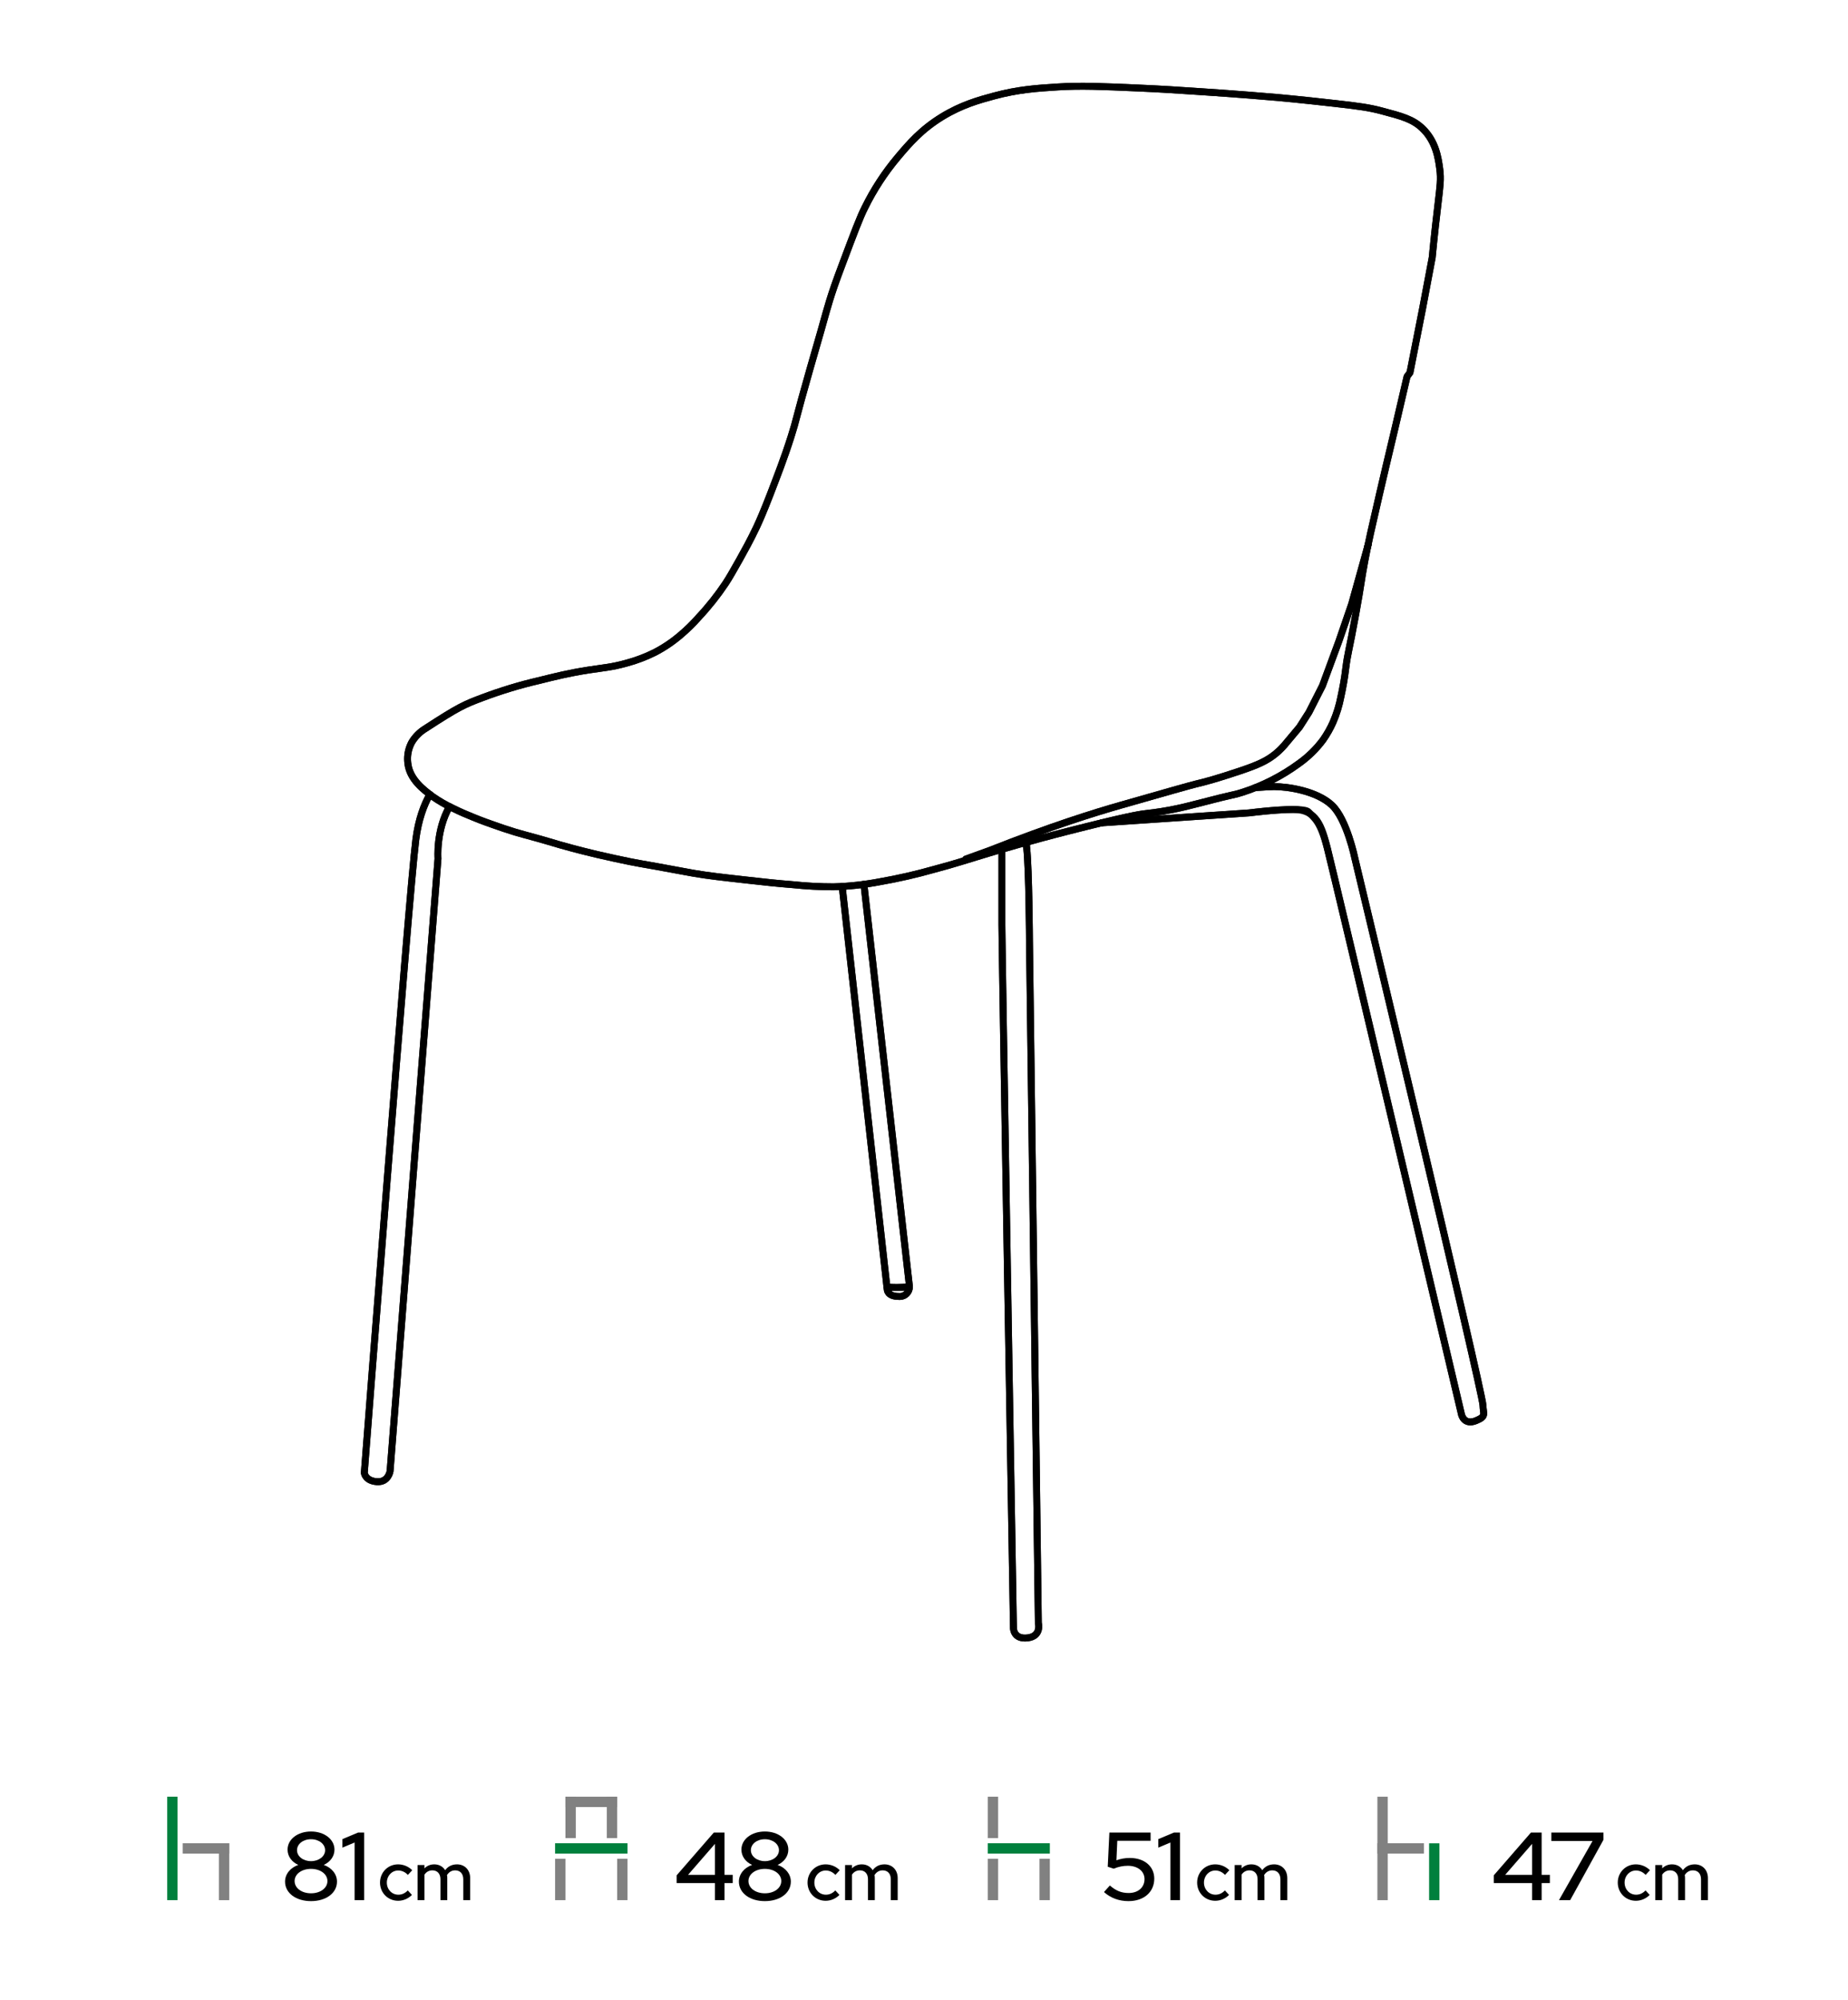 <svg width="536" height="580" viewBox="0 0 536 580" fill="none" xmlns="http://www.w3.org/2000/svg">
<path d="M423.937 410.295C423.937 410.295 424.67 413.355 428.089 411.968C431.189 410.717 430.209 410.095 430.121 407.497C429.986 403.424 392.988 248.962 392.988 248.962C392.988 248.962 390.661 237.509 386.27 233.436C381.878 229.363 373.637 228.096 369.532 228.096C368.652 228.096 366.679 228.212 364.122 228.395M124.67 230.365C122.938 233.436 121.357 237.655 120.623 243.351C118.559 259.379 105.663 427.104 105.663 427.104C105.663 427.104 105.926 429.399 109.282 429.654C112.637 429.909 113.139 426.602 113.139 426.602L127.039 248.962C127.039 248.962 126.407 240.854 130.366 233.893M244.269 257.049L257.328 373.902C257.328 373.902 257.328 375.935 260.676 375.935C260.775 375.945 260.876 375.951 260.976 375.951C262.52 375.951 263.773 374.698 263.773 373.153C263.773 373.063 263.768 372.972 263.759 372.882L250.578 256.439M290.595 246.28V268.273C290.595 274.386 293.943 472.135 293.943 472.135C293.943 472.135 293.943 475.45 298.071 474.948C302.199 474.446 301.164 470.62 301.164 470.62L298.589 272.872C298.589 272.872 298.47 252.15 297.792 245.934C297.727 245.318 297.683 244.762 297.658 244.26M319.479 238.608L362.271 235.724C362.271 235.724 378.012 233.675 379.559 235.461C381.105 237.246 382.906 237.852 384.978 245.934C387.051 254.015 423.921 410.311 423.921 410.311" stroke="black" stroke-width="2" stroke-miterlimit="5.032" stroke-linecap="round" stroke-linejoin="round"/>
<path d="M244.269 257.049L257.328 373.902C257.328 373.902 257.328 375.935 260.676 375.935C260.775 375.945 260.876 375.951 260.976 375.951C262.52 375.951 263.773 374.698 263.773 373.153C263.773 373.063 263.768 372.972 263.759 372.882L250.578 256.439M290.595 246.28V268.273C290.595 274.386 293.943 472.135 293.943 472.135C293.943 472.135 293.943 475.45 298.071 474.948C302.199 474.446 301.164 470.62 301.164 470.62L298.589 272.872C298.589 272.872 298.47 252.15 297.792 245.934C297.727 245.318 297.683 244.762 297.658 244.26M319.479 238.608L362.271 235.724C362.271 235.724 369.969 234.722 375.127 234.73C381.954 234.741 383.356 239.604 384.978 245.934C387.051 254.015 423.937 410.295 423.937 410.295C423.937 410.295 424.67 413.355 428.089 411.968C431.189 410.717 430.209 410.095 430.121 407.497C429.986 403.424 392.988 248.962 392.988 248.962C392.988 248.962 390.661 237.509 386.27 233.436C381.878 229.363 373.637 228.096 369.532 228.096C368.652 228.096 366.679 228.212 364.122 228.395M124.67 230.365C122.938 233.436 121.357 237.655 120.623 243.351C118.559 259.379 105.663 427.104 105.663 427.104C105.663 427.104 105.926 429.399 109.282 429.654C112.637 429.909 113.139 426.602 113.139 426.602L127.039 248.962C127.039 248.962 126.407 240.854 130.366 233.893" stroke="black" stroke-width="2" stroke-miterlimit="5.032" stroke-linecap="round" stroke-linejoin="round"/>
<path d="M263.616 373.153C262.429 373.277 261.237 373.343 260.044 373.343C259.139 373.343 258.221 373.302 257.32 373.232" stroke="black" stroke-width="2" stroke-miterlimit="5.032" stroke-linecap="round" stroke-linejoin="round"/>
<path d="M263.616 373.153C262.429 373.277 261.237 373.343 260.044 373.343C259.139 373.343 258.221 373.302 257.32 373.232" stroke="black" stroke-width="2" stroke-miterlimit="5.032" stroke-linecap="round" stroke-linejoin="round"/>
<path d="M415.401 74.686C416.039 68.031 416.644 62.731 417.083 59.12C417.696 53.9 417.991 52.003 417.585 48.95C417.178 45.898 416.485 40.98 412.572 37.242C409.758 34.548 406.642 33.719 400.712 32.149C397.149 31.209 394.336 30.802 387.163 29.997C377.057 28.849 370.8 28.291 370.8 28.291C366.727 27.941 359.243 27.303 348.746 26.61C341.661 26.131 336.847 25.813 330.208 25.526C319.105 25.04 313.534 24.8 306.839 25.207C300.758 25.59 295.29 25.948 288.292 27.837C283.949 29.009 278.896 30.404 273.261 33.847C267.14 37.593 263.633 41.737 260.405 45.563C256.642 50.031 253.419 54.961 250.844 60.206C249.402 63.044 247.712 67.539 244.341 76.537C242.332 81.846 241.439 84.507 240.658 87.026C239.877 89.545 239.534 90.891 238.148 95.793C236.761 100.695 236.49 101.603 234.96 106.888C230.489 122.533 231.19 121.138 229.445 126.622C227.388 133.086 225.459 137.956 223.435 143.256C221.323 148.708 220.247 151.106 219.45 152.82C217.585 156.765 215.815 159.905 214.437 162.384C212.628 165.572 211.719 167.222 210.452 169.159C208.161 172.595 205.574 175.859 202.755 178.873C201.117 180.748 199.315 182.513 197.413 184.125C195.116 186.098 192.586 187.805 189.893 189.2C187.289 190.499 184.53 191.544 181.714 192.293C177.442 193.488 175.067 193.624 170.691 194.293C165.04 195.169 160.984 196.182 156.161 197.386C150.678 198.652 145.238 200.32 139.969 202.3C134.7 204.279 133.138 204.922 123.422 211.242C121.787 212.228 120.417 213.598 119.436 215.232C118.632 216.705 118.207 218.361 118.207 220.04C118.207 220.444 118.233 220.85 118.281 221.25C118.767 226.08 123.063 229.148 125.454 230.957C127.351 232.283 129.369 233.453 131.47 234.426C133.693 235.535 135.558 236.292 137.392 237.041C139.934 238.085 141.919 238.77 143.577 239.352C144.923 239.822 146.861 240.508 149.419 241.289C151.81 241.998 152.535 242.15 155.795 243.058C159.174 243.991 159.573 244.174 162.395 244.979C163.295 245.234 167.488 246.437 173.083 247.753C176.948 248.661 180.256 249.347 182.647 249.841C185.038 250.335 185.995 250.454 190.243 251.219C198.635 252.726 198.364 252.75 201.194 253.228C205.45 253.954 209.267 254.376 216.887 255.229C221.741 255.771 225.216 256.169 229.998 256.536C233.896 256.945 237.841 257.155 241.773 257.155C246.265 257.035 250.79 256.529 255.212 255.684C260.498 254.765 265.816 253.542 271 252.069C277.377 250.371 279.72 249.526 286.622 247.454C290.2 246.386 299.494 243.628 309.576 241.078C326.034 236.886 330.242 236.144 332.291 235.921C333.152 235.817 335.71 235.554 339.137 234.917C342.564 234.279 345.115 233.61 347.49 232.996C358.911 229.999 357.548 230.669 360.346 229.752C366.209 227.876 371.749 225.054 376.711 221.419C379.393 219.518 381.771 217.197 383.734 214.562C384.871 212.946 385.856 211.209 386.653 209.399C387.665 207.054 388.425 204.591 388.909 202.081C389.502 199.373 390 196.59 390.325 193.828C390.963 188.911 391.186 189.333 393.258 177.952C394.987 168.388 394.645 169.185 395.84 162.769C396.821 157.54 397.952 152.607 400.184 142.963C401.722 136.276 402.24 134.244 404.695 123.834C406.17 117.57 407.357 112.461 408.106 109.193L408.951 108.045L412.625 89.395L415.401 74.686Z" stroke="black" stroke-width="2" stroke-miterlimit="5.032" stroke-linecap="round" stroke-linejoin="round"/>
<path d="M415.401 74.686C416.039 68.031 416.644 62.731 417.083 59.12C417.696 53.9 417.991 52.003 417.585 48.95C417.178 45.898 416.485 40.98 412.572 37.242C409.758 34.548 406.642 33.719 400.712 32.149C397.149 31.209 394.336 30.802 387.163 29.997C377.057 28.849 370.8 28.291 370.8 28.291C366.727 27.941 359.243 27.303 348.746 26.61C341.661 26.131 336.847 25.813 330.208 25.526C319.105 25.04 313.534 24.8 306.839 25.207C300.758 25.59 295.29 25.948 288.292 27.837C283.949 29.009 278.896 30.404 273.261 33.847C267.14 37.593 263.633 41.737 260.405 45.563C256.642 50.031 253.419 54.961 250.844 60.206C249.402 63.044 247.712 67.539 244.341 76.537C242.332 81.846 241.439 84.507 240.658 87.026C239.877 89.545 239.534 90.891 238.148 95.793C236.761 100.695 236.49 101.603 234.96 106.888C230.489 122.533 231.19 121.138 229.445 126.622C227.388 133.086 225.459 137.956 223.435 143.256C221.323 148.708 220.247 151.106 219.45 152.82C217.585 156.765 215.815 159.905 214.437 162.384C212.628 165.572 211.719 167.222 210.452 169.159C208.161 172.595 205.574 175.859 202.755 178.873C201.117 180.748 199.315 182.513 197.413 184.125C195.116 186.098 192.586 187.805 189.893 189.2C187.289 190.499 184.53 191.544 181.714 192.293C177.442 193.488 175.067 193.624 170.691 194.293C165.04 195.169 160.984 196.182 156.161 197.386C150.678 198.652 145.238 200.32 139.969 202.3C134.7 204.279 133.138 204.922 123.422 211.242C121.787 212.228 120.417 213.598 119.436 215.232C118.632 216.705 118.207 218.361 118.207 220.04C118.207 220.444 118.233 220.85 118.281 221.25C118.767 226.08 123.063 229.148 125.454 230.957C127.351 232.283 129.369 233.453 131.47 234.426C133.693 235.535 135.558 236.292 137.392 237.041C139.934 238.085 141.919 238.77 143.577 239.352C144.923 239.822 146.861 240.508 149.419 241.289C151.81 241.998 152.535 242.15 155.795 243.058C159.174 243.991 159.573 244.174 162.395 244.979C163.295 245.234 167.488 246.437 173.083 247.753C176.948 248.661 180.256 249.347 182.647 249.841C185.038 250.335 185.995 250.454 190.243 251.219C198.635 252.726 198.364 252.75 201.194 253.228C205.45 253.954 209.267 254.376 216.887 255.229C221.741 255.771 225.216 256.169 229.998 256.536C233.896 256.945 237.841 257.155 241.773 257.155C246.265 257.035 250.79 256.529 255.212 255.684C260.498 254.765 265.816 253.542 271 252.069C277.377 250.371 279.72 249.526 286.622 247.454C290.2 246.386 299.494 243.628 309.576 241.078C326.034 236.886 330.242 236.144 332.291 235.921C333.152 235.817 335.71 235.554 339.137 234.917C342.564 234.279 345.115 233.61 347.49 232.996C358.911 229.999 357.548 230.669 360.346 229.752C366.209 227.876 371.749 225.054 376.711 221.419C379.393 219.518 381.771 217.197 383.734 214.562C384.871 212.946 385.856 211.209 386.653 209.399C387.665 207.054 388.425 204.591 388.909 202.081C389.502 199.373 390 196.59 390.325 193.828C390.963 188.911 391.186 189.333 393.258 177.952C394.987 168.388 394.645 169.185 395.84 162.769C396.821 157.54 397.952 152.607 400.184 142.963C401.722 136.276 402.24 134.244 404.695 123.834C406.17 117.57 407.357 112.461 408.106 109.193L408.951 108.045L412.625 89.395L415.401 74.686Z" stroke="black" stroke-width="2" stroke-miterlimit="5.032" stroke-linecap="round" stroke-linejoin="round"/>
<path d="M396.814 158.006L392.032 175.182L388.35 185.886L383.568 198.846L379.654 206.545L376.897 210.865L373.214 215.257C372.299 216.417 371.257 217.489 370.13 218.444C367.452 220.675 364.734 221.847 359.521 223.6C352.914 225.816 349.535 226.717 346.769 227.37C345.08 227.785 338.433 229.666 325.138 233.468C317.295 235.699 304.599 239.668 287.144 246.571L280.122 249.113" stroke="black" stroke-width="2" stroke-miterlimit="5.032" stroke-linecap="round" stroke-linejoin="round"/>
<path d="M396.814 158.006L392.032 175.182L388.35 185.886L383.568 198.846L379.654 206.545L376.897 210.865L373.214 215.257C372.299 216.417 371.257 217.489 370.13 218.444C367.452 220.675 364.734 221.847 359.521 223.6C352.914 225.816 349.535 226.717 346.769 227.37C345.08 227.785 338.433 229.666 325.138 233.468C317.295 235.699 304.599 239.668 287.144 246.571L280.122 249.113" stroke="black" stroke-width="2" stroke-miterlimit="5.032" stroke-linecap="round" stroke-linejoin="round"/>
<path d="M51.498 520.999H48.499V550.998H51.498V520.999Z" fill="#00803D"/>
<path d="M66.501 534.5H53.001V537.499H66.501V534.5Z" fill="#818181"/>
<path d="M63.501 534.497L63.501 551.002L66.5 551.002L66.5 534.497L63.501 534.497Z" fill="#818181"/>
<path d="M90.208 551.28C94.604 551.28 97.74 548.928 97.74 545.624C97.74 543.44 96.2 541.592 93.904 540.78C95.78 539.94 97.012 538.288 97.012 536.356C97.012 533.36 94.072 531.092 90.208 531.092C86.316 531.092 83.404 533.36 83.404 536.356C83.404 538.288 84.636 539.94 86.512 540.78C84.216 541.592 82.676 543.44 82.676 545.624C82.676 548.928 85.812 551.28 90.208 551.28ZM90.208 539.688C87.912 539.688 86.148 538.288 86.148 536.524C86.148 534.732 87.884 533.332 90.208 533.332C92.532 533.332 94.296 534.732 94.296 536.524C94.296 538.288 92.504 539.688 90.208 539.688ZM90.208 549.012C87.492 549.012 85.448 547.5 85.448 545.456C85.448 543.44 87.492 541.928 90.208 541.928C92.924 541.928 94.968 543.44 94.968 545.456C94.968 547.5 92.924 549.012 90.208 549.012ZM105.617 531.4H103.853L99.317 533.304V535.768L102.845 534.284V551H105.617V531.4Z" fill="black"/>
<path d="M115.54 549.42C113.66 549.42 112.2 547.9 112.2 545.9C112.2 543.94 113.64 542.4 115.5 542.4C116.54 542.4 117.52 542.84 118.3 543.68L119.56 542.32C118.5 541.24 117 540.62 115.46 540.62C112.52 540.62 110.22 542.94 110.22 545.9C110.22 548.88 112.52 551.18 115.46 551.18C116.98 551.18 118.42 550.56 119.48 549.48L118.28 548.18C117.46 549.02 116.56 549.42 115.54 549.42ZM121.11 551H123.11V543.6C123.67 542.78 124.45 542.36 125.41 542.36C126.85 542.36 127.75 543.34 127.75 544.94V551H129.73V544.6C129.73 544.3 129.71 544 129.65 543.72C130.23 542.82 131.03 542.36 132.03 542.36C133.47 542.36 134.37 543.34 134.37 544.94V551H136.37V544.6C136.37 542.24 134.79 540.62 132.55 540.62C131.11 540.62 129.93 541.2 129.11 542.32C128.47 541.26 127.35 540.62 125.97 540.62C124.83 540.62 123.87 541.02 123.11 541.78V540.82H121.11V551Z" fill="black"/>
<path d="M167.002 521H164.001V533.002H167.002V521Z" fill="#818181"/>
<path d="M178.998 521H175.998V533.002H178.998V521Z" fill="#818181"/>
<path d="M164.001 538.998H161.001V551H164.001V538.998Z" fill="#818181"/>
<path d="M181.999 534.498H160.996V537.498H181.999V534.498Z" fill="#00803D"/>
<path d="M179 538.995L179 550.999L182 550.999L182 538.995L179 538.995Z" fill="#818181"/>
<path d="M178.998 521H163.996V524.001H178.998V521Z" fill="#818181"/>
<path d="M210.144 531.4H207.036L196.256 543.804V546.044H207.372V551H210.144V546.044H212.524V543.664H210.144V531.4ZM199.56 543.664L207.372 534.676V543.664H199.56ZM221.845 551.28C226.241 551.28 229.377 548.928 229.377 545.624C229.377 543.44 227.837 541.592 225.541 540.78C227.417 539.94 228.649 538.288 228.649 536.356C228.649 533.36 225.709 531.092 221.845 531.092C217.953 531.092 215.041 533.36 215.041 536.356C215.041 538.288 216.273 539.94 218.149 540.78C215.853 541.592 214.313 543.44 214.313 545.624C214.313 548.928 217.449 551.28 221.845 551.28ZM221.845 539.688C219.549 539.688 217.785 538.288 217.785 536.524C217.785 534.732 219.521 533.332 221.845 533.332C224.169 533.332 225.933 534.732 225.933 536.524C225.933 538.288 224.141 539.688 221.845 539.688ZM221.845 549.012C219.129 549.012 217.085 547.5 217.085 545.456C217.085 543.44 219.129 541.928 221.845 541.928C224.561 541.928 226.605 543.44 226.605 545.456C226.605 547.5 224.561 549.012 221.845 549.012Z" fill="black"/>
<path d="M239.54 549.42C237.66 549.42 236.2 547.9 236.2 545.9C236.2 543.94 237.64 542.4 239.5 542.4C240.54 542.4 241.52 542.84 242.3 543.68L243.56 542.32C242.5 541.24 241 540.62 239.46 540.62C236.52 540.62 234.22 542.94 234.22 545.9C234.22 548.88 236.52 551.18 239.46 551.18C240.98 551.18 242.42 550.56 243.48 549.48L242.28 548.18C241.46 549.02 240.56 549.42 239.54 549.42ZM245.11 551H247.11V543.6C247.67 542.78 248.45 542.36 249.41 542.36C250.85 542.36 251.75 543.34 251.75 544.94V551H253.73V544.6C253.73 544.3 253.71 544 253.65 543.72C254.23 542.82 255.03 542.36 256.03 542.36C257.47 542.36 258.37 543.34 258.37 544.94V551H260.37V544.6C260.37 542.24 258.79 540.62 256.55 540.62C255.11 540.62 253.93 541.2 253.11 542.32C252.47 541.26 251.35 540.62 249.97 540.62C248.83 540.62 247.87 541.02 247.11 541.78V540.82H245.11V551Z" fill="black"/>
<path d="M289.5 521H286.5V533H289.5V521Z" fill="#818181"/>
<path d="M289.5 539H286.5V551H289.5V539Z" fill="#818181"/>
<path d="M304.5 534.496H286.5V537.496H304.5V534.496Z" fill="#00803D"/>
<path d="M301.5 539.002L301.5 550.999L304.5 550.999L304.5 539.002L301.5 539.002Z" fill="#818181"/>
<path d="M321.292 541.312L323.028 541.872C324.372 541.312 325.744 541.032 327.116 541.032C329.972 541.032 331.96 542.6 331.96 544.896C331.96 547.304 330.112 548.928 327.368 548.928C325.268 548.928 323.672 548.284 321.908 546.744L320.2 548.648C322.132 550.384 324.568 551.28 327.312 551.28C331.792 551.28 334.788 548.648 334.788 544.756C334.788 541.2 331.932 538.764 327.704 538.764C326.332 538.764 325.072 538.988 323.812 539.436L324.064 533.78H333.724V531.4H321.768L321.292 541.312ZM342.25 531.4H340.486L335.95 533.304V535.768L339.478 534.284V551H342.25V531.4Z" fill="black"/>
<path d="M352.54 549.42C350.66 549.42 349.2 547.9 349.2 545.9C349.2 543.94 350.64 542.4 352.5 542.4C353.54 542.4 354.52 542.84 355.3 543.68L356.56 542.32C355.5 541.24 354 540.62 352.46 540.62C349.52 540.62 347.22 542.94 347.22 545.9C347.22 548.88 349.52 551.18 352.46 551.18C353.98 551.18 355.42 550.56 356.48 549.48L355.28 548.18C354.46 549.02 353.56 549.42 352.54 549.42ZM358.11 551H360.11V543.6C360.67 542.78 361.45 542.36 362.41 542.36C363.85 542.36 364.75 543.34 364.75 544.94V551H366.73V544.6C366.73 544.3 366.71 544 366.65 543.72C367.23 542.82 368.03 542.36 369.03 542.36C370.47 542.36 371.37 543.34 371.37 544.94V551H373.37V544.6C373.37 542.24 371.79 540.62 369.55 540.62C368.11 540.62 366.93 541.2 366.11 542.32C365.47 541.26 364.35 540.62 362.97 540.62C361.83 540.62 360.87 541.02 360.11 541.78V540.82H358.11V551Z" fill="black"/>
<path d="M402.509 521.004H399.504V551.004H402.509V521.004Z" fill="#818181"/>
<path d="M413.007 534.498H399.504V537.493H413.007V534.498Z" fill="#818181"/>
<path d="M414.502 534.52L414.502 551.002L417.498 551.002L417.498 534.52L414.502 534.52Z" fill="#00803D"/>
<path d="M447.144 531.4H444.036L433.256 543.804V546.044H444.372V551H447.144V546.044H449.524V543.664H447.144V531.4ZM436.56 543.664L444.372 534.676V543.664H436.56ZM452.168 551H455.416L465.076 533.5V531.4H449.956V533.836H461.912L452.168 551Z" fill="black"/>
<path d="M474.54 549.42C472.66 549.42 471.2 547.9 471.2 545.9C471.2 543.94 472.64 542.4 474.5 542.4C475.54 542.4 476.52 542.84 477.3 543.68L478.56 542.32C477.5 541.24 476 540.62 474.46 540.62C471.52 540.62 469.22 542.94 469.22 545.9C469.22 548.88 471.52 551.18 474.46 551.18C475.98 551.18 477.42 550.56 478.48 549.48L477.28 548.18C476.46 549.02 475.56 549.42 474.54 549.42ZM480.11 551H482.11V543.6C482.67 542.78 483.45 542.36 484.41 542.36C485.85 542.36 486.75 543.34 486.75 544.94V551H488.73V544.6C488.73 544.3 488.71 544 488.65 543.72C489.23 542.82 490.03 542.36 491.03 542.36C492.47 542.36 493.37 543.34 493.37 544.94V551H495.37V544.6C495.37 542.24 493.79 540.62 491.55 540.62C490.11 540.62 488.93 541.2 488.11 542.32C487.47 541.26 486.35 540.62 484.97 540.62C483.83 540.62 482.87 541.02 482.11 541.78V540.82H480.11V551Z" fill="black"/>
</svg>
